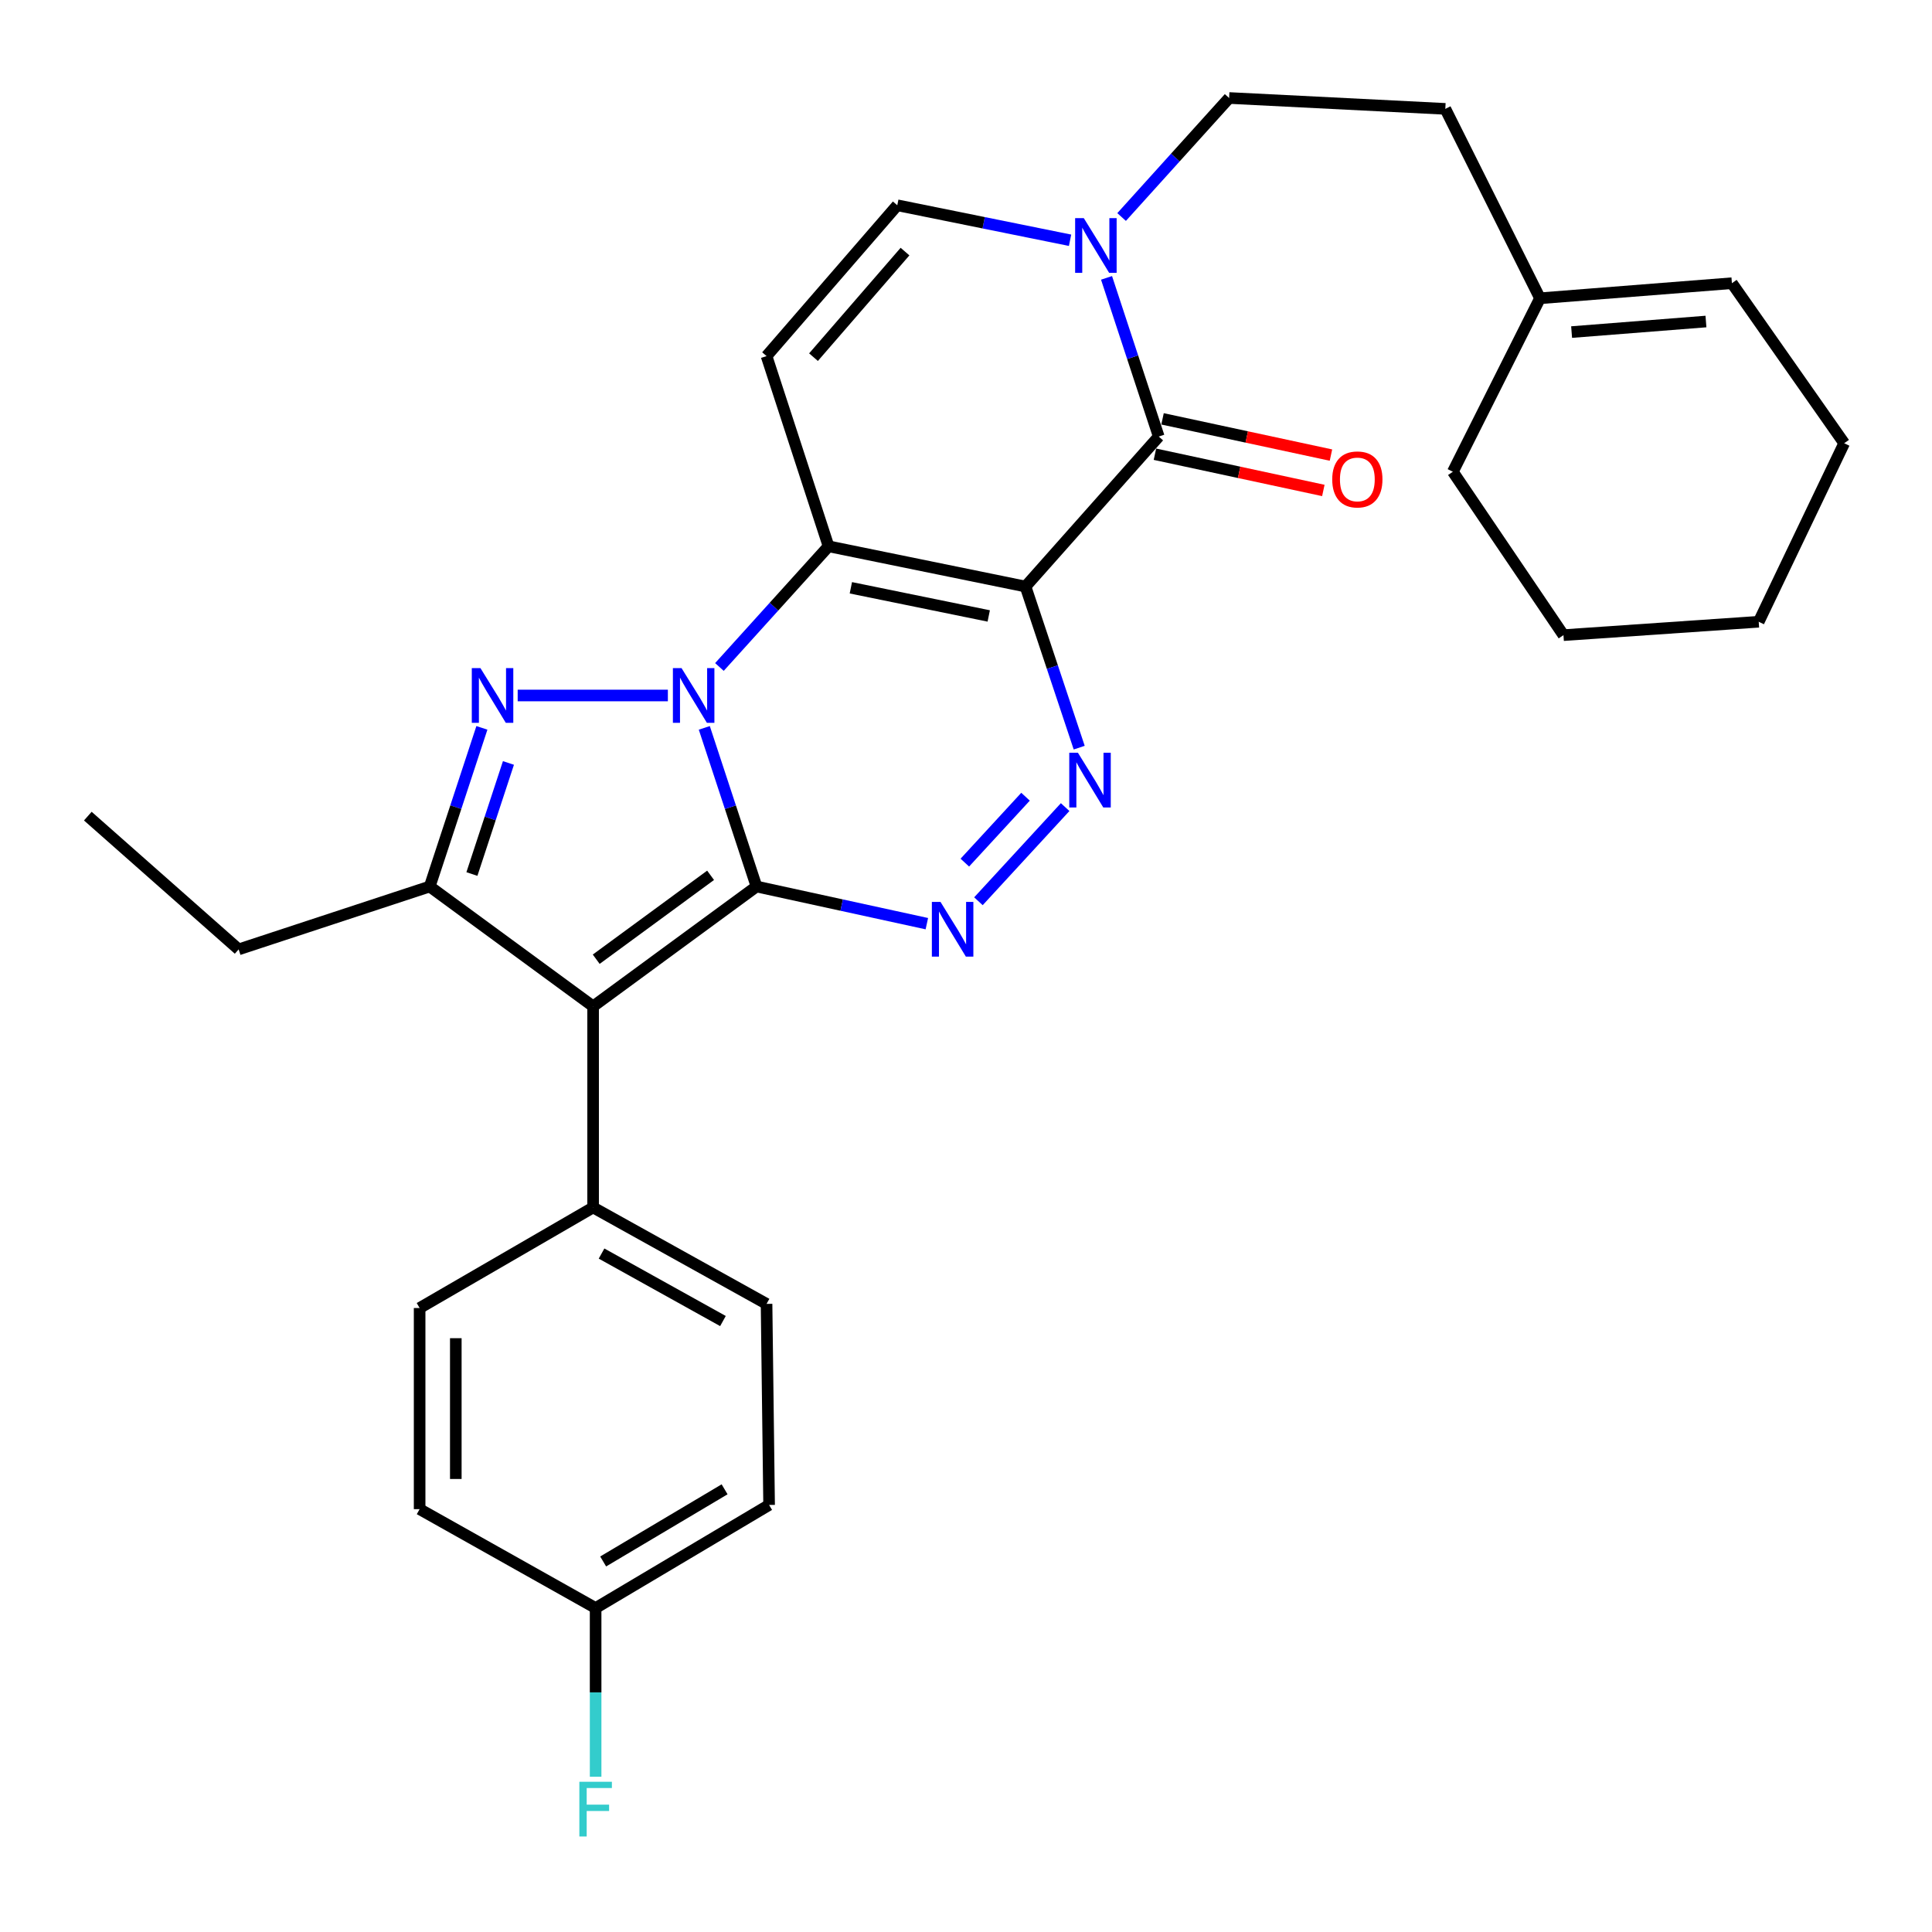 <?xml version='1.0' encoding='iso-8859-1'?>
<svg version='1.1' baseProfile='full'
              xmlns='http://www.w3.org/2000/svg'
                      xmlns:rdkit='http://www.rdkit.org/xml'
                      xmlns:xlink='http://www.w3.org/1999/xlink'
                  xml:space='preserve'
width='1000px' height='1000px' viewBox='0 0 1000 1000'>
<!-- END OF HEADER -->
<rect style='opacity:1.0;fill:#FFFFFF;stroke:none' width='1000' height='1000' x='0' y='0'> </rect>
<path class='bond-0' d='M 391.563,458.857 L 378.054,417.8' style='fill:none;fill-rule:evenodd;stroke:#000000;stroke-width:6px;stroke-linecap:butt;stroke-linejoin:miter;stroke-opacity:1' />
<path class='bond-0' d='M 378.054,417.8 L 364.546,376.743' style='fill:none;fill-rule:evenodd;stroke:#0000FF;stroke-width:6px;stroke-linecap:butt;stroke-linejoin:miter;stroke-opacity:1' />
<path class='bond-3' d='M 391.563,458.857 L 306.992,520.894' style='fill:none;fill-rule:evenodd;stroke:#000000;stroke-width:6px;stroke-linecap:butt;stroke-linejoin:miter;stroke-opacity:1' />
<path class='bond-3' d='M 367.801,453.063 L 308.601,496.489' style='fill:none;fill-rule:evenodd;stroke:#000000;stroke-width:6px;stroke-linecap:butt;stroke-linejoin:miter;stroke-opacity:1' />
<path class='bond-5' d='M 391.563,458.857 L 435.648,468.472' style='fill:none;fill-rule:evenodd;stroke:#000000;stroke-width:6px;stroke-linecap:butt;stroke-linejoin:miter;stroke-opacity:1' />
<path class='bond-5' d='M 435.648,468.472 L 479.734,478.087' style='fill:none;fill-rule:evenodd;stroke:#0000FF;stroke-width:6px;stroke-linecap:butt;stroke-linejoin:miter;stroke-opacity:1' />
<path class='bond-2' d='M 372.373,345.227 L 400.617,313.996' style='fill:none;fill-rule:evenodd;stroke:#0000FF;stroke-width:6px;stroke-linecap:butt;stroke-linejoin:miter;stroke-opacity:1' />
<path class='bond-2' d='M 400.617,313.996 L 428.86,282.765' style='fill:none;fill-rule:evenodd;stroke:#000000;stroke-width:6px;stroke-linecap:butt;stroke-linejoin:miter;stroke-opacity:1' />
<path class='bond-4' d='M 345.688,359.981 L 267.951,359.981' style='fill:none;fill-rule:evenodd;stroke:#0000FF;stroke-width:6px;stroke-linecap:butt;stroke-linejoin:miter;stroke-opacity:1' />
<path class='bond-1' d='M 530.805,303.593 L 544.699,345.287' style='fill:none;fill-rule:evenodd;stroke:#000000;stroke-width:6px;stroke-linecap:butt;stroke-linejoin:miter;stroke-opacity:1' />
<path class='bond-1' d='M 544.699,345.287 L 558.592,386.98' style='fill:none;fill-rule:evenodd;stroke:#0000FF;stroke-width:6px;stroke-linecap:butt;stroke-linejoin:miter;stroke-opacity:1' />
<path class='bond-7' d='M 530.805,303.593 L 599.761,225.951' style='fill:none;fill-rule:evenodd;stroke:#000000;stroke-width:6px;stroke-linecap:butt;stroke-linejoin:miter;stroke-opacity:1' />
<path class='bond-31' d='M 530.805,303.593 L 428.86,282.765' style='fill:none;fill-rule:evenodd;stroke:#000000;stroke-width:6px;stroke-linecap:butt;stroke-linejoin:miter;stroke-opacity:1' />
<path class='bond-31' d='M 511.765,318.816 L 440.403,304.237' style='fill:none;fill-rule:evenodd;stroke:#000000;stroke-width:6px;stroke-linecap:butt;stroke-linejoin:miter;stroke-opacity:1' />
<path class='bond-9' d='M 428.86,282.765 L 396.765,184.315' style='fill:none;fill-rule:evenodd;stroke:#000000;stroke-width:6px;stroke-linecap:butt;stroke-linejoin:miter;stroke-opacity:1' />
<path class='bond-8' d='M 306.992,520.894 L 222.42,458.857' style='fill:none;fill-rule:evenodd;stroke:#000000;stroke-width:6px;stroke-linecap:butt;stroke-linejoin:miter;stroke-opacity:1' />
<path class='bond-12' d='M 306.992,520.894 L 306.992,624.982' style='fill:none;fill-rule:evenodd;stroke:#000000;stroke-width:6px;stroke-linecap:butt;stroke-linejoin:miter;stroke-opacity:1' />
<path class='bond-30' d='M 249.429,376.743 L 235.925,417.8' style='fill:none;fill-rule:evenodd;stroke:#0000FF;stroke-width:6px;stroke-linecap:butt;stroke-linejoin:miter;stroke-opacity:1' />
<path class='bond-30' d='M 235.925,417.8 L 222.42,458.857' style='fill:none;fill-rule:evenodd;stroke:#000000;stroke-width:6px;stroke-linecap:butt;stroke-linejoin:miter;stroke-opacity:1' />
<path class='bond-30' d='M 263.167,394.911 L 253.714,423.651' style='fill:none;fill-rule:evenodd;stroke:#0000FF;stroke-width:6px;stroke-linecap:butt;stroke-linejoin:miter;stroke-opacity:1' />
<path class='bond-30' d='M 253.714,423.651 L 244.261,452.391' style='fill:none;fill-rule:evenodd;stroke:#000000;stroke-width:6px;stroke-linecap:butt;stroke-linejoin:miter;stroke-opacity:1' />
<path class='bond-6' d='M 506.436,466.486 L 551.319,417.755' style='fill:none;fill-rule:evenodd;stroke:#0000FF;stroke-width:6px;stroke-linecap:butt;stroke-linejoin:miter;stroke-opacity:1' />
<path class='bond-6' d='M 499.394,446.49 L 530.812,412.378' style='fill:none;fill-rule:evenodd;stroke:#0000FF;stroke-width:6px;stroke-linecap:butt;stroke-linejoin:miter;stroke-opacity:1' />
<path class='bond-10' d='M 599.761,225.951 L 586.252,184.889' style='fill:none;fill-rule:evenodd;stroke:#000000;stroke-width:6px;stroke-linecap:butt;stroke-linejoin:miter;stroke-opacity:1' />
<path class='bond-10' d='M 586.252,184.889 L 572.743,143.827' style='fill:none;fill-rule:evenodd;stroke:#0000FF;stroke-width:6px;stroke-linecap:butt;stroke-linejoin:miter;stroke-opacity:1' />
<path class='bond-13' d='M 597.791,235.105 L 641.376,244.482' style='fill:none;fill-rule:evenodd;stroke:#000000;stroke-width:6px;stroke-linecap:butt;stroke-linejoin:miter;stroke-opacity:1' />
<path class='bond-13' d='M 641.376,244.482 L 684.961,253.86' style='fill:none;fill-rule:evenodd;stroke:#FF0000;stroke-width:6px;stroke-linecap:butt;stroke-linejoin:miter;stroke-opacity:1' />
<path class='bond-13' d='M 601.73,216.797 L 645.315,226.175' style='fill:none;fill-rule:evenodd;stroke:#000000;stroke-width:6px;stroke-linecap:butt;stroke-linejoin:miter;stroke-opacity:1' />
<path class='bond-13' d='M 645.315,226.175 L 688.9,235.552' style='fill:none;fill-rule:evenodd;stroke:#FF0000;stroke-width:6px;stroke-linecap:butt;stroke-linejoin:miter;stroke-opacity:1' />
<path class='bond-21' d='M 222.42,458.857 L 123.523,491.4' style='fill:none;fill-rule:evenodd;stroke:#000000;stroke-width:6px;stroke-linecap:butt;stroke-linejoin:miter;stroke-opacity:1' />
<path class='bond-11' d='M 396.765,184.315 L 464.43,106.247' style='fill:none;fill-rule:evenodd;stroke:#000000;stroke-width:6px;stroke-linecap:butt;stroke-linejoin:miter;stroke-opacity:1' />
<path class='bond-11' d='M 421.065,184.87 L 468.431,130.222' style='fill:none;fill-rule:evenodd;stroke:#000000;stroke-width:6px;stroke-linecap:butt;stroke-linejoin:miter;stroke-opacity:1' />
<path class='bond-14' d='M 580.54,112.328 L 608.367,81.525' style='fill:none;fill-rule:evenodd;stroke:#0000FF;stroke-width:6px;stroke-linecap:butt;stroke-linejoin:miter;stroke-opacity:1' />
<path class='bond-14' d='M 608.367,81.525 L 636.194,50.722' style='fill:none;fill-rule:evenodd;stroke:#000000;stroke-width:6px;stroke-linecap:butt;stroke-linejoin:miter;stroke-opacity:1' />
<path class='bond-33' d='M 553.866,124.358 L 509.148,115.302' style='fill:none;fill-rule:evenodd;stroke:#0000FF;stroke-width:6px;stroke-linecap:butt;stroke-linejoin:miter;stroke-opacity:1' />
<path class='bond-33' d='M 509.148,115.302 L 464.43,106.247' style='fill:none;fill-rule:evenodd;stroke:#000000;stroke-width:6px;stroke-linecap:butt;stroke-linejoin:miter;stroke-opacity:1' />
<path class='bond-16' d='M 306.992,624.982 L 396.765,674.889' style='fill:none;fill-rule:evenodd;stroke:#000000;stroke-width:6px;stroke-linecap:butt;stroke-linejoin:miter;stroke-opacity:1' />
<path class='bond-16' d='M 311.359,648.836 L 374.2,683.77' style='fill:none;fill-rule:evenodd;stroke:#000000;stroke-width:6px;stroke-linecap:butt;stroke-linejoin:miter;stroke-opacity:1' />
<path class='bond-17' d='M 306.992,624.982 L 217.198,677.032' style='fill:none;fill-rule:evenodd;stroke:#000000;stroke-width:6px;stroke-linecap:butt;stroke-linejoin:miter;stroke-opacity:1' />
<path class='bond-19' d='M 636.194,50.722 L 748.096,56.351' style='fill:none;fill-rule:evenodd;stroke:#000000;stroke-width:6px;stroke-linecap:butt;stroke-linejoin:miter;stroke-opacity:1' />
<path class='bond-15' d='M 797.097,154.384 L 748.096,56.351' style='fill:none;fill-rule:evenodd;stroke:#000000;stroke-width:6px;stroke-linecap:butt;stroke-linejoin:miter;stroke-opacity:1' />
<path class='bond-18' d='M 797.097,154.384 L 896.431,146.581' style='fill:none;fill-rule:evenodd;stroke:#000000;stroke-width:6px;stroke-linecap:butt;stroke-linejoin:miter;stroke-opacity:1' />
<path class='bond-18' d='M 813.463,171.883 L 882.997,166.421' style='fill:none;fill-rule:evenodd;stroke:#000000;stroke-width:6px;stroke-linecap:butt;stroke-linejoin:miter;stroke-opacity:1' />
<path class='bond-25' d='M 797.097,154.384 L 751.997,244.178' style='fill:none;fill-rule:evenodd;stroke:#000000;stroke-width:6px;stroke-linecap:butt;stroke-linejoin:miter;stroke-opacity:1' />
<path class='bond-23' d='M 396.765,674.889 L 398.086,778.956' style='fill:none;fill-rule:evenodd;stroke:#000000;stroke-width:6px;stroke-linecap:butt;stroke-linejoin:miter;stroke-opacity:1' />
<path class='bond-22' d='M 217.198,677.032 L 217.198,781.131' style='fill:none;fill-rule:evenodd;stroke:#000000;stroke-width:6px;stroke-linecap:butt;stroke-linejoin:miter;stroke-opacity:1' />
<path class='bond-22' d='M 235.924,692.647 L 235.924,765.516' style='fill:none;fill-rule:evenodd;stroke:#000000;stroke-width:6px;stroke-linecap:butt;stroke-linejoin:miter;stroke-opacity:1' />
<path class='bond-26' d='M 896.431,146.581 L 954.545,229.415' style='fill:none;fill-rule:evenodd;stroke:#000000;stroke-width:6px;stroke-linecap:butt;stroke-linejoin:miter;stroke-opacity:1' />
<path class='bond-20' d='M 308.292,832.317 L 217.198,781.131' style='fill:none;fill-rule:evenodd;stroke:#000000;stroke-width:6px;stroke-linecap:butt;stroke-linejoin:miter;stroke-opacity:1' />
<path class='bond-24' d='M 308.292,832.317 L 308.292,875.98' style='fill:none;fill-rule:evenodd;stroke:#000000;stroke-width:6px;stroke-linecap:butt;stroke-linejoin:miter;stroke-opacity:1' />
<path class='bond-24' d='M 308.292,875.98 L 308.292,919.643' style='fill:none;fill-rule:evenodd;stroke:#33CCCC;stroke-width:6px;stroke-linecap:butt;stroke-linejoin:miter;stroke-opacity:1' />
<path class='bond-32' d='M 308.292,832.317 L 398.086,778.956' style='fill:none;fill-rule:evenodd;stroke:#000000;stroke-width:6px;stroke-linecap:butt;stroke-linejoin:miter;stroke-opacity:1' />
<path class='bond-32' d='M 312.195,808.214 L 375.05,770.862' style='fill:none;fill-rule:evenodd;stroke:#000000;stroke-width:6px;stroke-linecap:butt;stroke-linejoin:miter;stroke-opacity:1' />
<path class='bond-27' d='M 123.523,491.4 L 45.455,422.424' style='fill:none;fill-rule:evenodd;stroke:#000000;stroke-width:6px;stroke-linecap:butt;stroke-linejoin:miter;stroke-opacity:1' />
<path class='bond-28' d='M 751.997,244.178 L 809.248,328.749' style='fill:none;fill-rule:evenodd;stroke:#000000;stroke-width:6px;stroke-linecap:butt;stroke-linejoin:miter;stroke-opacity:1' />
<path class='bond-34' d='M 954.545,229.415 L 910.309,321.82' style='fill:none;fill-rule:evenodd;stroke:#000000;stroke-width:6px;stroke-linecap:butt;stroke-linejoin:miter;stroke-opacity:1' />
<path class='bond-29' d='M 809.248,328.749 L 910.309,321.82' style='fill:none;fill-rule:evenodd;stroke:#000000;stroke-width:6px;stroke-linecap:butt;stroke-linejoin:miter;stroke-opacity:1' />
<path  class='atom-1' d='M 352.771 345.821
L 362.051 360.821
Q 362.971 362.301, 364.451 364.981
Q 365.931 367.661, 366.011 367.821
L 366.011 345.821
L 369.771 345.821
L 369.771 374.141
L 365.891 374.141
L 355.931 357.741
Q 354.771 355.821, 353.531 353.621
Q 352.331 351.421, 351.971 350.741
L 351.971 374.141
L 348.291 374.141
L 348.291 345.821
L 352.771 345.821
' fill='#0000FF'/>
<path  class='atom-5' d='M 248.682 345.821
L 257.962 360.821
Q 258.882 362.301, 260.362 364.981
Q 261.842 367.661, 261.922 367.821
L 261.922 345.821
L 265.682 345.821
L 265.682 374.141
L 261.802 374.141
L 251.842 357.741
Q 250.682 355.821, 249.442 353.621
Q 248.242 351.421, 247.882 350.741
L 247.882 374.141
L 244.202 374.141
L 244.202 345.821
L 248.682 345.821
' fill='#0000FF'/>
<path  class='atom-6' d='M 486.811 466.836
L 496.091 481.836
Q 497.011 483.316, 498.491 485.996
Q 499.971 488.676, 500.051 488.836
L 500.051 466.836
L 503.811 466.836
L 503.811 495.156
L 499.931 495.156
L 489.971 478.756
Q 488.811 476.836, 487.571 474.636
Q 486.371 472.436, 486.011 471.756
L 486.011 495.156
L 482.331 495.156
L 482.331 466.836
L 486.811 466.836
' fill='#0000FF'/>
<path  class='atom-7' d='M 557.93 389.62
L 567.21 404.62
Q 568.13 406.1, 569.61 408.78
Q 571.09 411.46, 571.17 411.62
L 571.17 389.62
L 574.93 389.62
L 574.93 417.94
L 571.05 417.94
L 561.09 401.54
Q 559.93 399.62, 558.69 397.42
Q 557.49 395.22, 557.13 394.54
L 557.13 417.94
L 553.45 417.94
L 553.45 389.62
L 557.93 389.62
' fill='#0000FF'/>
<path  class='atom-11' d='M 560.968 112.904
L 570.248 127.904
Q 571.168 129.384, 572.648 132.064
Q 574.128 134.744, 574.208 134.904
L 574.208 112.904
L 577.968 112.904
L 577.968 141.224
L 574.088 141.224
L 564.128 124.824
Q 562.968 122.904, 561.728 120.704
Q 560.528 118.504, 560.168 117.824
L 560.168 141.224
L 556.488 141.224
L 556.488 112.904
L 560.968 112.904
' fill='#0000FF'/>
<path  class='atom-14' d='M 689.559 248.149
Q 689.559 241.349, 692.919 237.549
Q 696.279 233.749, 702.559 233.749
Q 708.839 233.749, 712.199 237.549
Q 715.559 241.349, 715.559 248.149
Q 715.559 255.029, 712.159 258.949
Q 708.759 262.829, 702.559 262.829
Q 696.319 262.829, 692.919 258.949
Q 689.559 255.069, 689.559 248.149
M 702.559 259.629
Q 706.879 259.629, 709.199 256.749
Q 711.559 253.829, 711.559 248.149
Q 711.559 242.589, 709.199 239.789
Q 706.879 236.949, 702.559 236.949
Q 698.239 236.949, 695.879 239.749
Q 693.559 242.549, 693.559 248.149
Q 693.559 253.869, 695.879 256.749
Q 698.239 259.629, 702.559 259.629
' fill='#FF0000'/>
<path  class='atom-25' d='M 299.872 922.245
L 316.712 922.245
L 316.712 925.485
L 303.672 925.485
L 303.672 934.085
L 315.272 934.085
L 315.272 937.365
L 303.672 937.365
L 303.672 950.565
L 299.872 950.565
L 299.872 922.245
' fill='#33CCCC'/>
</svg>
